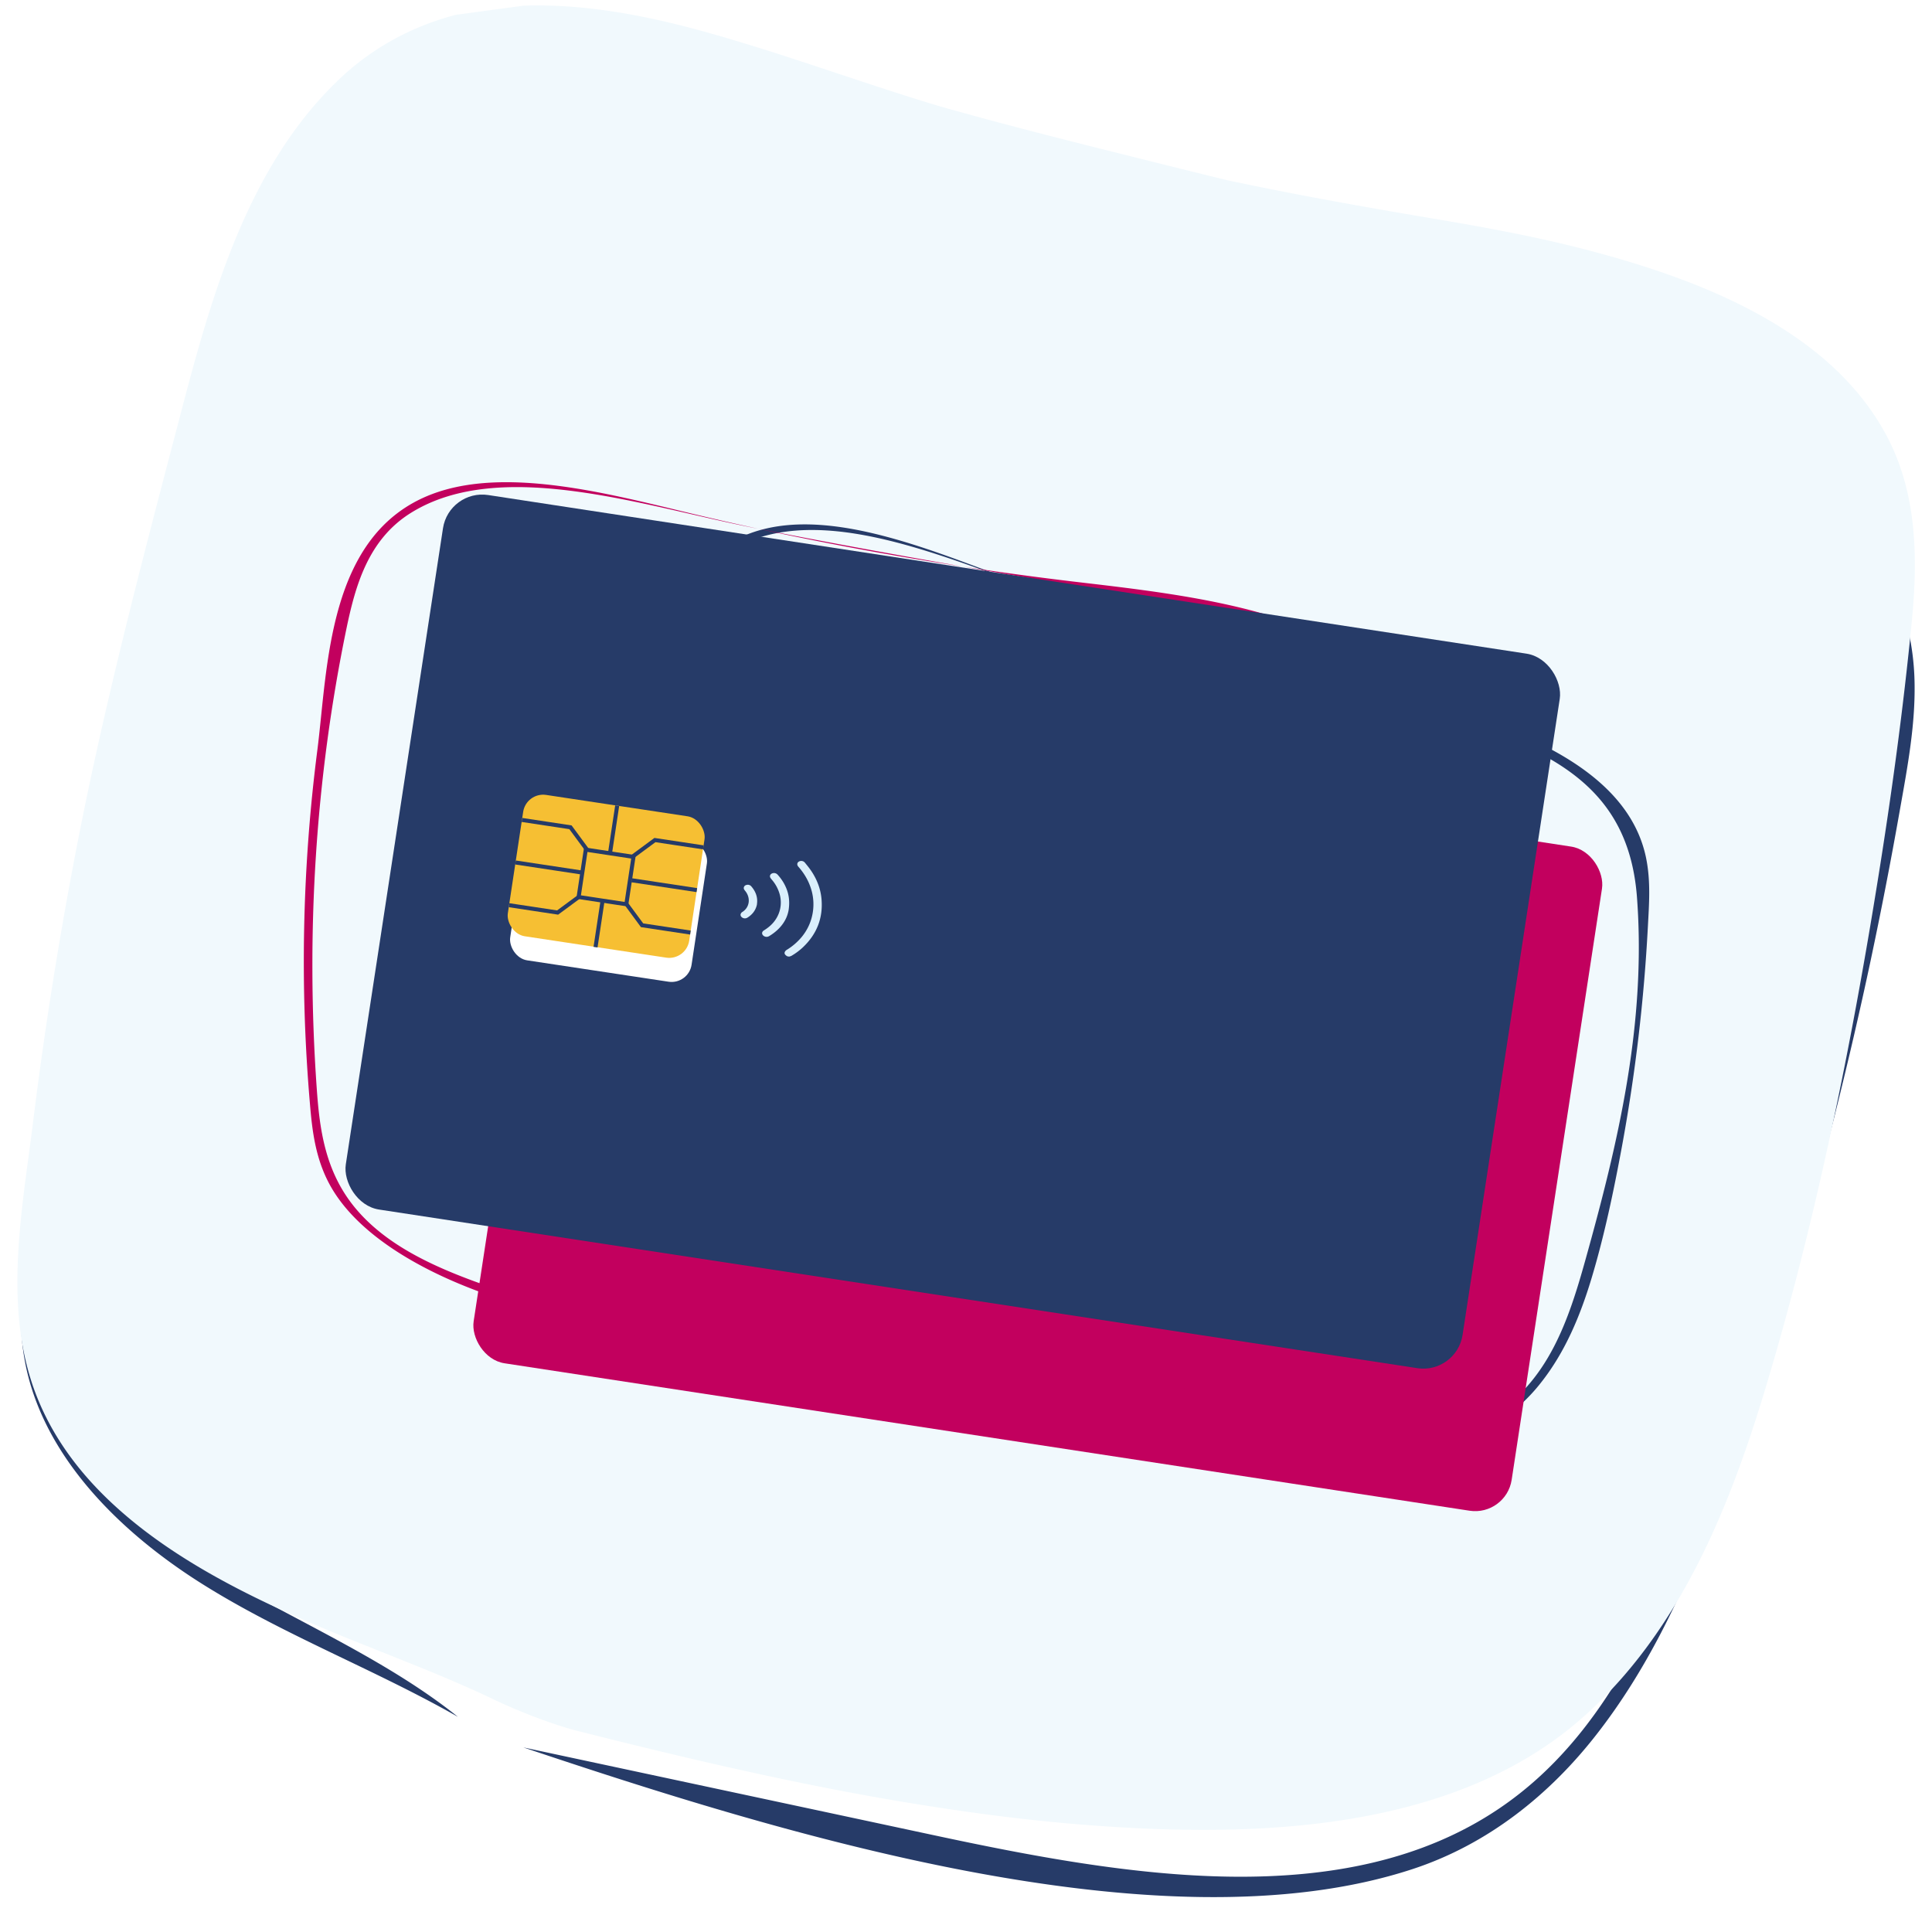 <svg xmlns="http://www.w3.org/2000/svg" width="100" height="100" fill="none"><g clip-path="url(#a)"><path fill="#263B68" d="M88.486 78.865c1.75-4.546 3.189-9.23 4.536-13.914a225.71 225.71 0 0 0 3.788-15.168 227.39 227.39 0 0 0 1.504-7.727c.408-2.31.866-4.648.775-7.026-.47-11.635-15.069-14.792-24.347-17.126a205.343 205.343 0 0 1-29.146-9.702C39.502 5.649 32.037 2.294 25.56 4.398c-9.352 3.04-12.374 16.05-15.162 24.023a208.222 208.222 0 0 0-8.776 34.174c-.464 2.738-.863 5.56-.238 8.324 1.057 4.648 4.887 8.428 9.09 11.07 4.204 2.641 8.915 4.415 13.23 6.876-6.9-5.537-17.447-7.749-20.836-15.665-1.638-3.832-1.063-8.057-.348-12.023a214.08 214.08 0 0 1 13.01-44.28c1.749-4.202 3.852-8.598 7.909-10.85 8.476-4.7 18.768 1.174 27.137 4.17 8.853 3.175 17.805 6.053 26.751 8.943 12.178 3.927 21.345 6.242 20.416 19.945-.895 13.104-5.05 25.604-9.5 37.755-2.305 6.3-4.984 12.917-10.627 16.735-8.043 5.448-19.311 3.53-29.28 1.395-7.08-1.516-14.168-3.028-21.248-4.544 12.937 4.335 32.894 10.617 46.034 6.295 3.903-1.284 7.089-3.852 9.515-6.967 2.56-3.277 4.364-7.063 5.852-10.915l-.003.006Z"/><path fill="#F1F9FD" d="M23.596.767c-2.283.594-4.371 1.731-6.075 3.37-4.678 4.471-6.564 11.131-8.143 17.176-2.043 7.785-4.101 15.557-5.59 23.479a211.257 211.257 0 0 0-2.086 13.362c-.497 3.987-1.31 8.29-.368 12.3.718 3.057 2.436 5.518 4.682 7.553 3.665 3.331 8.735 5.511 13.11 7.245 1.49.6 2.993 1.184 4.468 1.822.672.292 1.335.588 1.991.903 1.204.578 2.98 1.273 4.286 1.61 6.307 1.593 12.673 3.077 19.107 4.031 2.445.37 4.9.663 7.36.85 8.645.664 18.882.346 25.575-5.566 2.54-2.238 4.452-4.99 5.97-7.965 1.355-2.663 2.39-5.5 3.262-8.315l.008-.019c2.7-8.788 4.567-17.884 6.028-26.961.721-4.47 1.333-8.956 1.773-13.467.328-3.367.283-6.871-1.48-9.943-1.169-2.044-2.856-3.665-4.81-4.967-2.99-2.002-6.603-3.269-9.96-4.18-2.893-.788-5.837-1.322-8.79-1.816-3.48-.59-6.956-1.207-10.405-1.945-1.129-.273-2.267-.558-3.394-.838-3.831-.957-7.693-1.911-11.477-2.986l-.42-.126C44.37 4.2 40.587 2.8 36.714 1.71 33.592.83 30.337.185 27.098.293"/><path fill="#263B68" d="M82.364 66.21c.678-2.244 1.161-4.564 1.591-6.887a88.432 88.432 0 0 0 1.34-11.38c.061-1.15.15-2.314-.089-3.511-1.178-5.854-10.018-7.77-15.661-9.152a158.676 158.676 0 0 1-17.91-5.533c-3.786-1.42-8.44-3.273-12.09-2.363-5.27 1.315-6.04 7.781-7.063 11.723a81.458 81.458 0 0 0-2.517 16.966c-.06 1.365-.076 2.773.506 4.175.983 2.36 3.53 4.344 6.21 5.766 2.68 1.422 5.59 2.42 8.321 3.754-4.491-2.938-10.872-4.287-13.48-8.34-1.262-1.962-1.251-4.07-1.138-6.047.433-7.578 1.848-14.946 4.225-21.947.704-2.07 1.6-4.23 3.815-5.27 4.625-2.17 11.14 1.014 16.299 2.709 5.458 1.794 10.95 3.442 16.441 5.096 7.474 2.248 13.05 3.618 13.566 10.48.49 6.561-.988 12.745-2.665 18.748-.868 3.112-1.932 6.375-4.958 8.165-4.313 2.555-11.095 1.336-17.129.039-4.285-.922-8.575-1.842-12.86-2.763 7.951 2.47 20.187 6.077 27.587 4.203a9.23 9.23 0 0 0 5.062-3.284c1.252-1.588 2.021-3.449 2.598-5.35l-.001.003Z"/><rect width="54.35" height="34.774" x="29.48" y="35.9" fill="#C2005E" rx="1.909" transform="rotate(8.686 29.48 35.9)"/><rect width="8.824" height="6.877" x="33.31" y="51.627" fill="#fff" rx=".972" transform="rotate(8.595 33.31 51.627)"/><path stroke="#263B68" stroke-width=".194" d="m35.891 56.643-1.069.789-2.334-.353M38.096 56.974l.788 1.069 2.326.352M36.23 54.398l-.79-1.069-2.334-.353M38.437 54.733l1.069-.789 2.326.352M32.795 55.023l3.153.476M38.386 55.877l3.136.474M37.689 52.291l-.341 2.258M36.978 56.903l-.331 2.194"/><path stroke="#263B68" stroke-width=".194" d="m36.177 54.405 2.296.347-.345 2.28-2.295-.348z"/><path fill="#263B68" d="M46.691 59.524c-.116-.067-.159-.135-.12-.217a.241.241 0 0 1 .09-.094c.286-.179.532-.388.732-.636a2.486 2.486 0 0 0 .385-2.455 2.88 2.88 0 0 0-.496-.84c-.025-.029-.05-.057-.074-.087-.066-.084-.047-.183.042-.233a.226.226 0 0 1 .281.051c.112.137.225.273.32.417.283.427.447.88.485 1.356.072.882-.213 1.655-.896 2.303-.163.154-.349.29-.55.409-.032.019-.074.026-.111.04l-.088-.014ZM46.751 57.3c-.081.477-.39.92-.928 1.246a.24.24 0 0 1-.296-.026c-.077-.078-.066-.18.035-.243.2-.125.376-.27.51-.447a1.472 1.472 0 0 0 .236-1.338 1.799 1.799 0 0 0-.317-.6c-.032-.04-.067-.08-.098-.12-.065-.084-.046-.178.043-.229a.236.236 0 0 1 .285.05c.135.148.248.308.337.478.195.375.264.76.193 1.23ZM45.227 57.035a.96.96 0 0 1-.455.625.23.23 0 0 1-.237.006c-.072-.04-.113-.112-.09-.178a.184.184 0 0 1 .072-.093c.373-.228.419-.7.138-1.03-.043-.052-.075-.105-.055-.166.02-.064.07-.105.15-.116a.216.216 0 0 1 .203.07c.2.23.3.48.285.757-.002.042-.007.084-.011.125Z"/><rect width="8.824" height="6.877" x="33.393" y="51.643" fill="#F6BF33" rx=".972" transform="rotate(8.595 33.393 51.643)"/><path stroke="#263B68" stroke-width=".194" d="m35.973 56.658-1.069.789-2.334-.353M38.178 56.99l.789 1.069 2.326.351M36.312 54.414l-.789-1.07-2.334-.352M38.52 54.748l1.069-.789 2.326.352M32.878 55.038l3.153.477M38.468 55.893l3.135.474M37.772 52.307l-.342 2.258M37.06 56.919l-.331 2.194"/><path stroke="#263B68" stroke-width=".194" d="m36.26 54.42 2.295.347-.344 2.28-2.296-.348z"/><path fill="#C2005E" d="M73.3 61.131c.42-2.457.62-4.97.763-7.48a93.186 93.186 0 0 0-.116-12.195c-.092-1.225-.156-2.465-.572-3.7-2.052-6.035-11.74-6.93-17.946-7.67a172.708 172.708 0 0 1-19.853-3.557c-4.23-1.017-9.446-2.381-13.215-.953-5.441 2.063-5.385 8.994-5.94 13.29a85.798 85.798 0 0 0-.38 18.248c.12 1.45.295 2.94 1.107 4.348 1.368 2.366 4.354 4.139 7.405 5.299 3.051 1.16 6.291 1.842 9.385 2.903-5.19-2.53-12.177-3.141-15.51-7.09-1.612-1.912-1.886-4.142-2.034-6.244-.568-8.063-.06-16.029 1.525-23.73.47-2.278 1.133-4.676 3.353-6.056 4.638-2.884 12.018-.352 17.75.78 6.065 1.198 12.148 2.238 18.228 3.284 8.276 1.42 14.409 2.156 15.89 9.34 1.414 6.87.678 13.594-.296 20.151-.502 3.4-1.194 6.984-4.178 9.262-4.253 3.25-11.651 2.829-18.263 2.228l-14.091-1.276c8.816 1.594 22.355 3.842 29.993.917a9.81 9.81 0 0 0 4.952-4.117c1.12-1.838 1.688-3.902 2.045-5.985l-.001.003Z"/><g filter="url(#b)"><rect width="58.474" height="37.412" x="23.239" y="24.085" fill="#263B68" rx="2.054" transform="rotate(8.686 23.239 24.085)"/><rect width="9.494" height="7.399" x="27.358" y="41.007" fill="#fff" rx="1.045" transform="rotate(8.595 27.358 41.007)"/></g><path fill="#DAEFFC" d="M40.754 49.5c-.125-.071-.171-.145-.13-.233a.26.26 0 0 1 .097-.102 3.12 3.12 0 0 0 .788-.683c.233-.289.397-.605.493-.948a2.674 2.674 0 0 0-.079-1.693c-.12-.322-.3-.623-.534-.904-.026-.031-.055-.062-.08-.094-.07-.09-.05-.197.046-.25a.243.243 0 0 1 .303.054c.12.147.241.294.344.45.304.458.48.946.521 1.458.077.949-.23 1.78-.964 2.477a3.304 3.304 0 0 1-.591.44c-.035.02-.08.029-.12.042l-.094-.014ZM40.818 47.108c-.088.513-.42.99-.998 1.34a.258.258 0 0 1-.319-.028c-.083-.083-.071-.193.038-.261.216-.135.404-.29.547-.481a1.582 1.582 0 0 0 .256-1.44 1.935 1.935 0 0 0-.342-.645c-.035-.044-.072-.086-.106-.13-.069-.09-.049-.191.047-.245a.254.254 0 0 1 .306.052c.146.16.268.332.363.515.21.404.285.817.208 1.324ZM39.178 46.823c-.061.28-.221.505-.49.673a.248.248 0 0 1-.255.006c-.077-.043-.12-.12-.096-.192a.199.199 0 0 1 .077-.1c.401-.245.45-.752.148-1.108-.046-.055-.08-.112-.059-.178.022-.07.077-.113.162-.125a.233.233 0 0 1 .218.075c.215.247.323.518.307.815-.003.045-.008.09-.012.134Z"/><rect width="9.494" height="7.399" x="27.235" y="40.989" fill="#F6BF33" rx="1.045" transform="rotate(8.595 27.235 40.989)"/><path stroke="#263B68" stroke-width=".209" d="m30.012 46.385-1.15.848-2.512-.38M32.385 46.74l.848 1.151 2.503.378M30.375 43.97l-.848-1.15-2.512-.38M32.75 44.33l1.15-.849 2.503.378M26.682 44.642l3.392.513M32.695 45.562l3.373.51M31.945 41.703l-.367 2.43M31.182 46.665l-.357 2.36"/><path stroke="#263B68" stroke-width=".209" d="m30.319 43.978 2.47.373-.37 2.453-2.47-.374z"/></g><defs><clipPath id="a"><path fill="#fff" d="M0 0h100v100H0z"/></clipPath><filter id="b" width="65.203" height="47.563" x="16.714" y="24.438" color-interpolation-filters="sRGB" filterUnits="userSpaceOnUse"><feFlood flood-opacity="0" result="BackgroundImageFix"/><feColorMatrix in="SourceAlpha" result="hardAlpha" values="0 0 0 0 0 0 0 0 0 0 0 0 0 0 0 0 0 0 127 0"/><feOffset dy="1.228"/><feGaussianBlur stdDeviation=".614"/><feColorMatrix values="0 0 0 0 0 0 0 0 0 0 0 0 0 0 0 0 0 0 0.1 0"/><feBlend in2="BackgroundImageFix" result="effect1_dropShadow_3691_2844"/><feBlend in="SourceGraphic" in2="effect1_dropShadow_3691_2844" result="shape"/></filter></defs></svg>